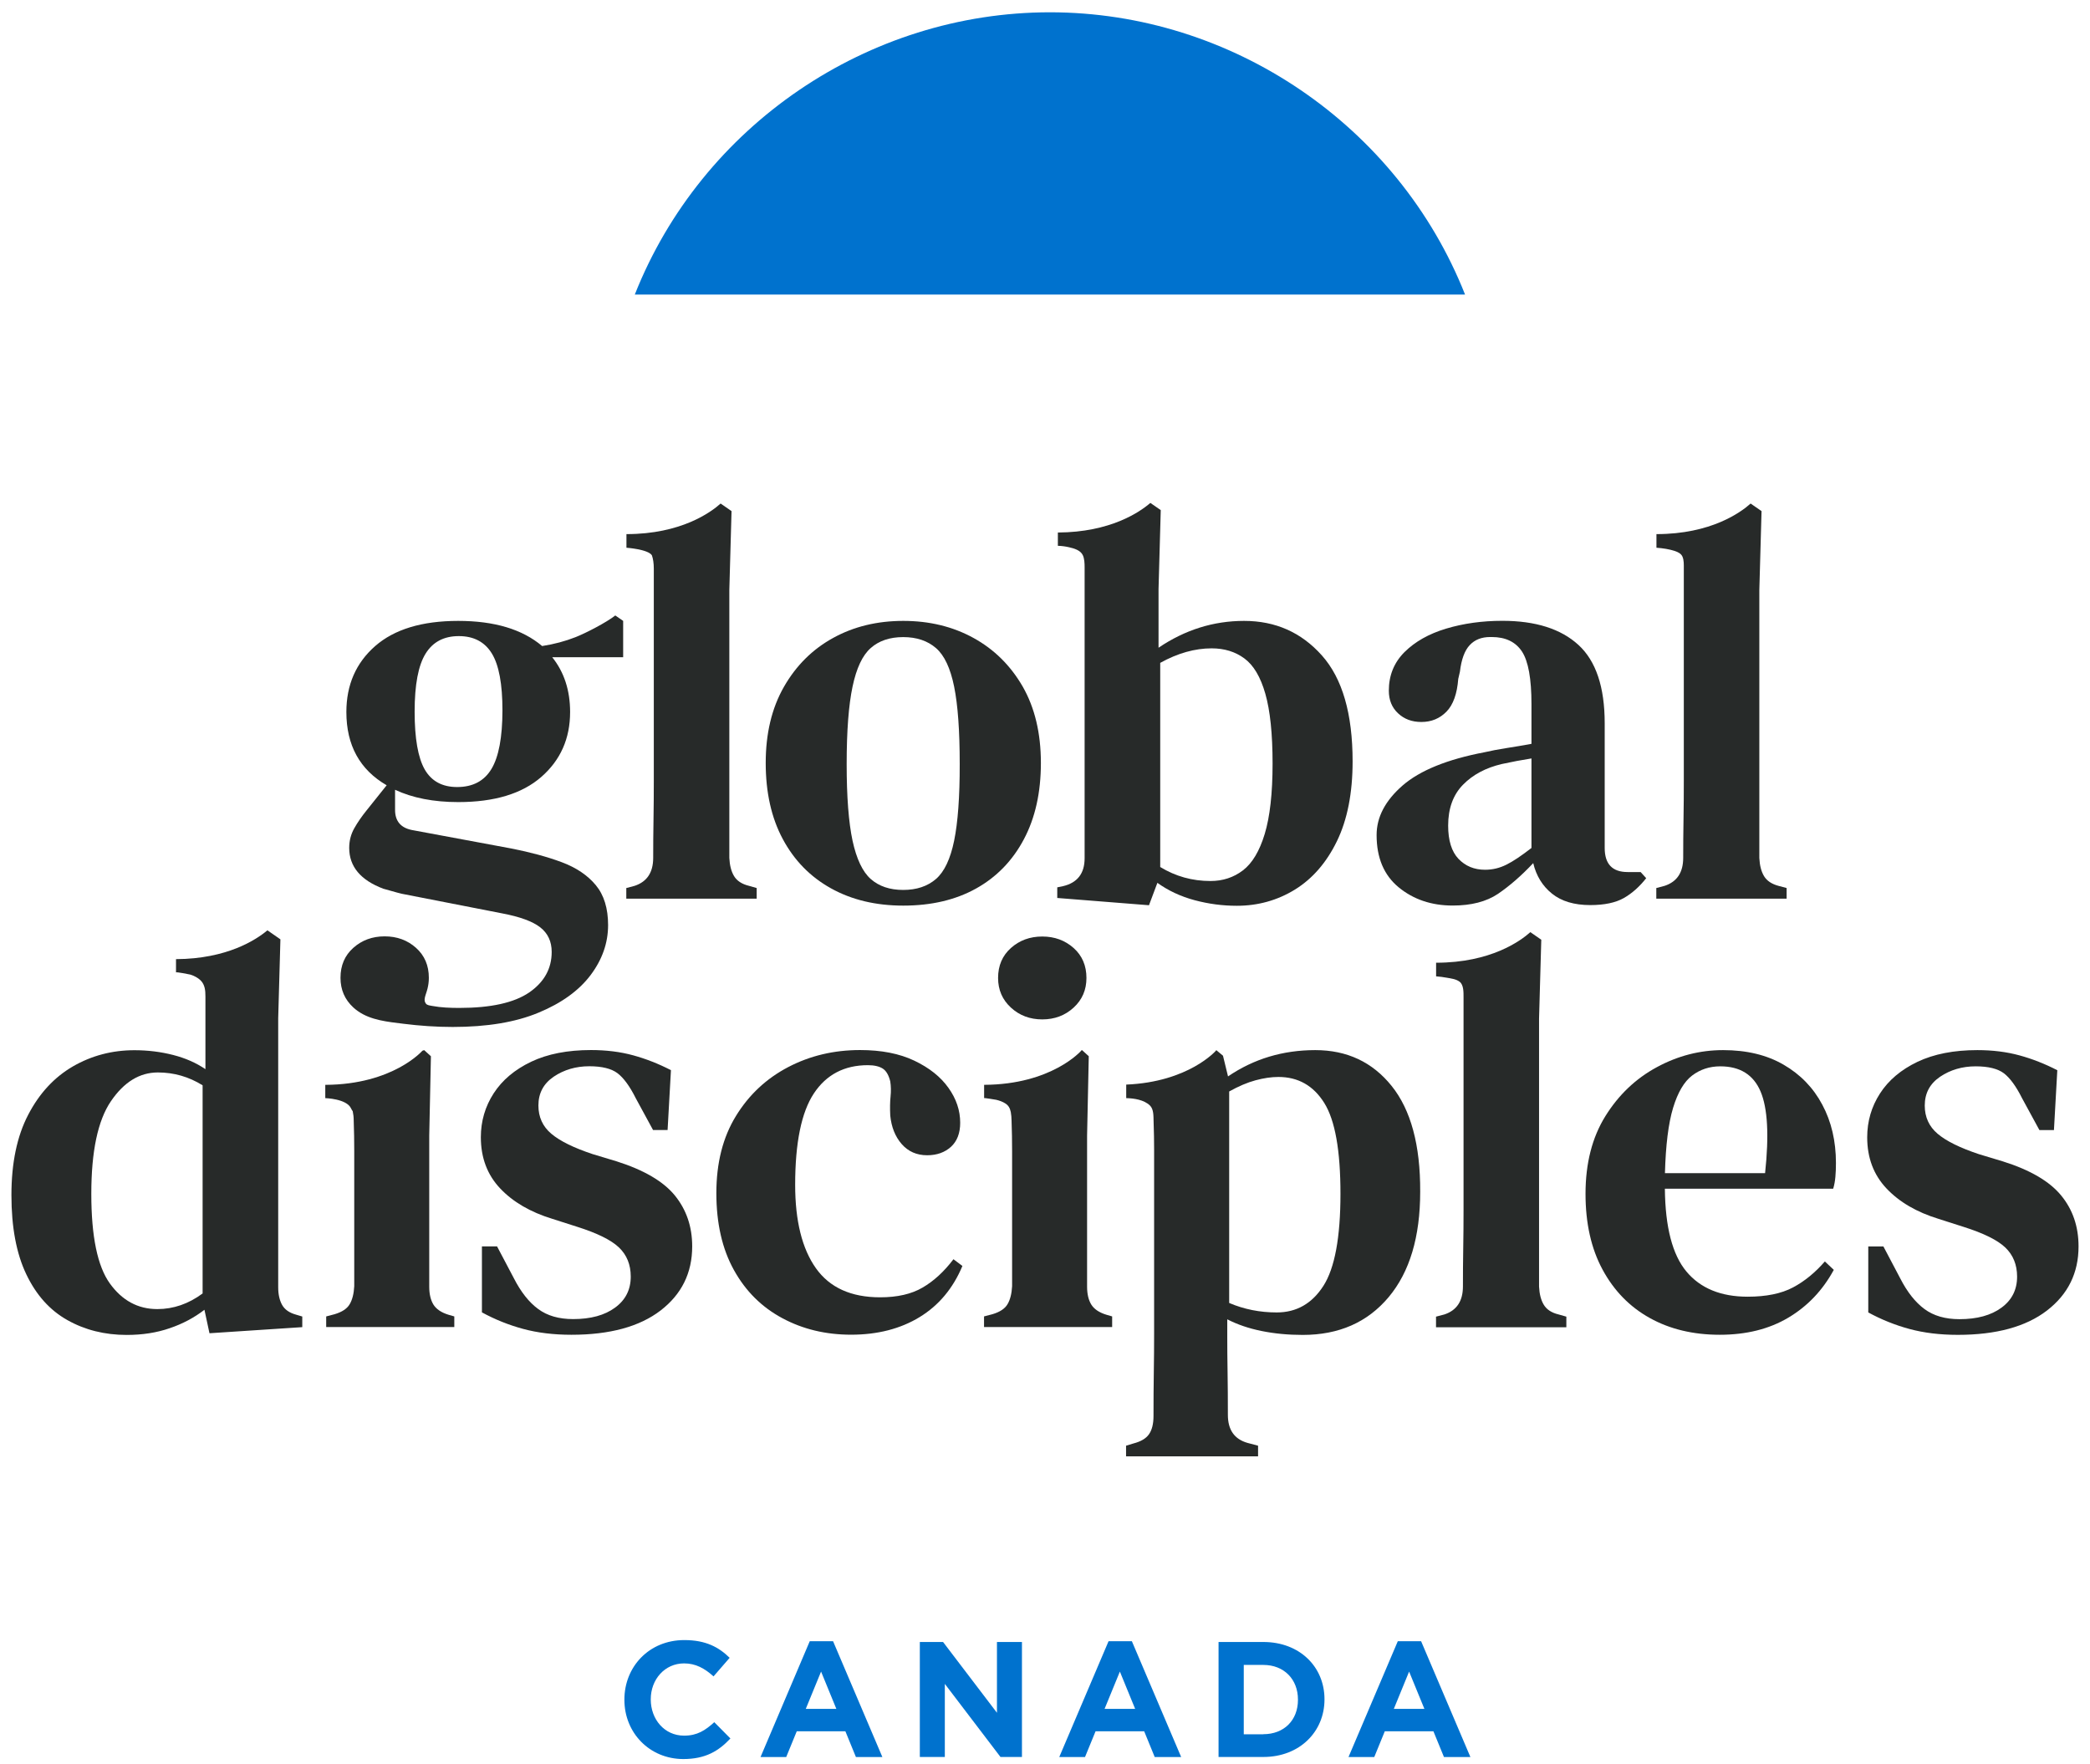 <svg width="154" height="130" viewBox="0 0 154 130" fill="none" xmlns="http://www.w3.org/2000/svg">
<path d="M46.774 21.705C51.702 9.249 63.952 0.906 77.363 0.906C90.773 0.906 103.023 9.249 107.952 21.705H46.774Z" fill="#0072CE"/>
<path d="M42.419 46.943C41.648 47.247 40.825 47.467 39.947 47.602C38.488 46.368 36.432 45.749 33.762 45.749C31.098 45.749 29.059 46.368 27.646 47.602C26.232 48.842 25.522 50.459 25.522 52.464C25.522 54.909 26.508 56.712 28.491 57.861L27.009 59.715C26.654 60.154 26.35 60.593 26.102 61.033C25.855 61.472 25.731 61.951 25.731 62.475C25.731 63.849 26.57 64.852 28.243 65.483L29.273 65.771C29.386 65.799 29.493 65.827 29.606 65.855L36.984 67.297C38.302 67.545 39.242 67.889 39.806 68.328C40.369 68.768 40.651 69.37 40.651 70.142C40.651 71.376 40.093 72.373 38.983 73.134C37.868 73.889 36.162 74.266 33.852 74.266C33.188 74.266 32.501 74.243 31.847 74.12C31.684 74.086 31.481 74.08 31.38 73.945C31.2 73.703 31.318 73.444 31.448 73.032C31.47 72.976 31.481 72.914 31.498 72.852C31.498 72.846 31.504 72.841 31.504 72.829C31.566 72.582 31.599 72.322 31.599 72.046C31.599 71.139 31.284 70.401 30.653 69.838C30.023 69.275 29.251 68.993 28.344 68.993C27.437 68.993 26.666 69.275 26.035 69.838C25.404 70.401 25.089 71.134 25.089 72.046C25.089 72.925 25.404 73.652 26.035 74.232C26.142 74.334 26.255 74.418 26.373 74.503C27.33 75.179 28.586 75.291 29.713 75.432C30.918 75.584 32.14 75.669 33.357 75.669C35.886 75.669 37.992 75.32 39.682 74.615C41.371 73.917 42.65 72.993 43.512 71.855C44.373 70.711 44.807 69.483 44.807 68.165C44.807 66.931 44.503 65.945 43.9 65.219C43.298 64.492 42.459 63.928 41.388 63.528C40.318 63.128 39.079 62.796 37.682 62.52L30.349 61.157C29.527 60.993 29.11 60.498 29.11 59.675V58.193C30.4 58.796 31.954 59.1 33.768 59.1C36.432 59.1 38.471 58.481 39.885 57.247C41.298 56.013 42.008 54.419 42.008 52.464C42.008 50.87 41.569 49.523 40.69 48.425H45.917V45.749L45.337 45.349C44.678 45.867 43.185 46.639 42.419 46.943ZM36.218 56.65C35.683 57.545 34.838 57.991 33.684 57.991C32.585 57.991 31.791 57.557 31.295 56.695C30.8 55.827 30.552 54.408 30.552 52.43C30.552 50.453 30.822 49.028 31.357 48.166C31.892 47.298 32.709 46.87 33.807 46.87C34.906 46.87 35.717 47.298 36.24 48.149C36.764 48.999 37.023 50.402 37.023 52.351C37.018 54.318 36.753 55.754 36.218 56.65Z" fill="#272A29"/>
<path d="M54.089 64.554C53.881 64.21 53.768 63.765 53.74 63.213V43.473L53.903 37.659L53.098 37.102C52.382 37.744 50.186 39.355 46.159 39.355V39.383V39.8V40.358C46.159 40.358 47.753 40.47 48.034 40.916C48.124 41.175 48.175 41.501 48.175 41.901V57.563C48.175 58.498 48.169 59.439 48.153 60.385C48.136 61.331 48.13 62.272 48.13 63.208C48.13 64.278 47.679 64.965 46.767 65.269L46.148 65.433V66.216H55.756V65.433L55.182 65.269C54.658 65.14 54.297 64.898 54.089 64.554Z" fill="#272A29"/>
<path d="M71.729 47.005C70.203 46.166 68.48 45.749 66.559 45.749C64.633 45.749 62.909 46.166 61.389 47.005C59.862 47.844 58.657 49.044 57.761 50.611C56.866 52.177 56.421 54.047 56.421 56.216C56.421 58.385 56.838 60.255 57.677 61.821C58.516 63.388 59.693 64.599 61.22 65.449C62.746 66.3 64.52 66.728 66.559 66.728C68.62 66.728 70.406 66.311 71.915 65.472C73.425 64.632 74.602 63.427 75.441 61.844C76.28 60.267 76.697 58.391 76.697 56.216C76.697 54.019 76.246 52.143 75.357 50.588C74.461 49.039 73.256 47.844 71.729 47.005ZM70.305 61.945C70.028 63.292 69.584 64.233 68.964 64.768C68.344 65.303 67.539 65.573 66.553 65.573C65.562 65.573 64.768 65.303 64.16 64.768C63.557 64.233 63.112 63.292 62.819 61.945C62.532 60.599 62.386 58.717 62.386 56.3C62.386 53.855 62.532 51.951 62.819 50.594C63.106 49.23 63.551 48.284 64.16 47.749C64.762 47.214 65.562 46.943 66.553 46.943C67.539 46.943 68.344 47.214 68.964 47.749C69.584 48.284 70.028 49.23 70.305 50.594C70.58 51.951 70.716 53.855 70.716 56.3C70.721 58.717 70.58 60.599 70.305 61.945Z" fill="#272A29"/>
<path d="M91.668 45.749C89.415 45.749 87.314 46.408 85.366 47.726V43.4L85.529 37.586L84.763 37.056C83.974 37.738 81.812 39.22 77.948 39.237V40.217C78.224 40.222 78.511 40.262 78.776 40.324C79.142 40.408 79.609 40.538 79.784 40.904C79.908 41.163 79.919 41.518 79.919 41.8V63.236C79.919 64.362 79.384 65.05 78.314 65.298L77.903 65.382V66.165L84.662 66.7L85.281 65.05C86.081 65.624 86.993 66.052 88.024 66.329C89.055 66.605 90.091 66.74 91.133 66.74C92.699 66.74 94.124 66.34 95.419 65.545C96.709 64.746 97.74 63.562 98.511 61.979C99.277 60.402 99.666 58.441 99.666 56.104C99.666 52.588 98.911 49.986 97.402 48.295C95.881 46.588 93.972 45.749 91.668 45.749ZM93.189 61.45C92.806 62.712 92.271 63.608 91.584 64.131C90.897 64.655 90.102 64.915 89.195 64.915C87.849 64.915 86.616 64.571 85.49 63.883V48.842C86.779 48.126 88.047 47.772 89.28 47.772C90.215 47.772 91.02 48.019 91.691 48.515C92.367 49.011 92.879 49.873 93.234 51.112C93.589 52.352 93.769 54.07 93.769 56.267C93.769 58.458 93.572 60.188 93.189 61.45Z" fill="#272A29"/>
<path d="M119.931 64.255C118.804 64.255 118.241 63.664 118.241 62.481V53.287C118.241 50.622 117.593 48.695 116.304 47.518C115.014 46.335 113.144 45.743 110.699 45.743C109.218 45.743 107.838 45.935 106.56 46.318C105.281 46.701 104.262 47.281 103.49 48.047C102.718 48.819 102.335 49.766 102.335 50.892C102.335 51.58 102.561 52.137 103.017 52.56C103.473 52.988 104.042 53.197 104.729 53.197C105.473 53.197 106.087 52.943 106.582 52.436C107.078 51.929 107.365 51.123 107.45 50.025L107.573 49.49C107.681 48.583 107.923 47.929 108.294 47.535C108.666 47.135 109.167 46.938 109.798 46.938H109.922C110.936 46.938 111.679 47.298 112.147 48.008C112.614 48.724 112.845 50.014 112.845 51.884V54.808C112.243 54.92 111.629 55.022 111.015 55.118C110.395 55.213 109.855 55.32 109.387 55.427C106.639 55.951 104.628 56.768 103.349 57.878C102.071 58.993 101.434 60.205 101.434 61.529C101.434 63.207 101.975 64.486 103.062 65.382C104.149 66.272 105.473 66.723 107.038 66.723C108.413 66.723 109.522 66.435 110.378 65.861C111.229 65.281 112.096 64.531 112.975 63.596C113.195 64.531 113.656 65.281 114.355 65.844C115.053 66.407 115.994 66.689 117.177 66.689C118.218 66.689 119.041 66.514 119.649 66.171C120.252 65.827 120.804 65.337 121.299 64.706L120.888 64.255H119.931ZM112.845 62.481C112.102 63.055 111.488 63.472 110.992 63.714C110.497 63.962 109.978 64.086 109.427 64.086C108.627 64.086 107.979 63.816 107.466 63.281C106.96 62.745 106.706 61.929 106.706 60.83C106.706 59.568 107.072 58.565 107.799 57.822C108.525 57.078 109.483 56.571 110.66 56.295C111.403 56.132 112.13 55.996 112.845 55.884V62.481Z" fill="#272A29"/>
<path d="M131.416 78.446C130.183 77.73 128.696 77.375 126.966 77.375C125.26 77.375 123.632 77.792 122.083 78.632C120.529 79.471 119.267 80.671 118.293 82.237C117.318 83.803 116.828 85.713 116.828 87.966C116.828 90.135 117.245 92 118.084 93.549C118.924 95.104 120.084 96.293 121.565 97.115C123.046 97.938 124.764 98.349 126.719 98.349C128.667 98.349 130.351 97.932 131.765 97.093C133.179 96.253 134.3 95.082 135.122 93.566L134.463 92.947C133.748 93.769 132.965 94.411 132.114 94.862C131.264 95.313 130.149 95.544 128.774 95.544C126.798 95.544 125.294 94.924 124.263 93.69C123.232 92.456 122.703 90.423 122.675 87.589H135.077C135.161 87.313 135.212 87.02 135.24 86.704C135.268 86.389 135.28 86.051 135.28 85.696C135.28 84.074 134.942 82.637 134.272 81.392C133.607 80.141 132.655 79.161 131.416 78.446ZM130.059 86.44H122.68C122.737 84.378 122.934 82.778 123.277 81.64C123.621 80.502 124.088 79.702 124.68 79.251C125.271 78.801 125.964 78.57 126.758 78.57C128.211 78.57 129.202 79.189 129.726 80.423C130.25 81.657 130.357 83.662 130.059 86.44Z" fill="#272A29"/>
<path d="M21.817 96.868C21.321 96.733 20.978 96.491 20.786 96.147C20.595 95.804 20.499 95.37 20.499 94.852V75.027L20.662 69.213L19.705 68.548C18.866 69.252 16.72 70.655 12.969 70.672C12.969 70.672 12.969 71.647 12.969 71.652C12.969 71.596 13.96 71.793 14.022 71.81C14.298 71.9 14.568 72.03 14.777 72.233C15.103 72.554 15.137 72.988 15.137 73.421V78.779C14.45 78.311 13.656 77.962 12.749 77.731C11.842 77.5 10.896 77.382 9.905 77.382C8.26 77.382 6.745 77.782 5.371 78.576C3.996 79.376 2.898 80.559 2.076 82.142C1.253 83.719 0.842 85.697 0.842 88.057C0.842 90.424 1.208 92.367 1.935 93.888C2.662 95.415 3.67 96.542 4.965 97.268C6.255 97.995 7.714 98.361 9.336 98.361C10.49 98.361 11.549 98.198 12.507 97.865C13.47 97.539 14.32 97.082 15.064 96.508L15.435 98.237L22.273 97.787V97.004L21.817 96.868ZM14.934 95.302C13.892 96.074 12.777 96.457 11.594 96.457C10.164 96.457 8.998 95.826 8.091 94.564C7.184 93.302 6.728 91.1 6.728 87.967C6.728 84.835 7.207 82.565 8.17 81.145C9.133 79.731 10.282 79.021 11.634 79.021C12.816 79.021 13.915 79.337 14.929 79.968V95.302H14.934Z" fill="#272A29"/>
<path d="M33.03 96.869C32.506 96.705 32.146 96.457 31.937 96.125C31.735 95.793 31.628 95.359 31.628 94.807V83.68L31.752 77.827L31.256 77.376L31.121 77.422C31.121 77.422 28.964 79.906 23.99 79.934L23.968 79.94V80.914C23.968 80.914 25.528 80.954 25.86 81.658C25.905 81.754 25.95 81.821 25.99 81.878C26.035 82.086 26.063 82.311 26.063 82.571C26.091 83.343 26.102 84.092 26.102 84.819C26.102 85.545 26.102 86.334 26.102 87.19V94.773C26.074 95.319 25.962 95.764 25.77 96.091C25.579 96.424 25.207 96.671 24.655 96.835L24.035 96.998V97.781H33.475V96.998L33.03 96.869Z" fill="#272A29"/>
<path d="M45.44 85.572L43.665 85.037C42.263 84.57 41.249 84.068 40.618 83.533C39.987 82.998 39.672 82.305 39.672 81.454C39.672 80.547 40.049 79.843 40.804 79.33C41.559 78.823 42.432 78.564 43.423 78.564C44.358 78.564 45.051 78.739 45.501 79.077C45.952 79.421 46.403 80.035 46.842 80.913L48.12 83.263H49.191L49.438 78.852C48.532 78.384 47.602 78.018 46.656 77.759C45.71 77.499 44.673 77.37 43.547 77.37C41.818 77.37 40.348 77.657 39.137 78.232C37.926 78.812 37.008 79.584 36.377 80.558C35.746 81.533 35.431 82.615 35.431 83.792C35.431 85.302 35.904 86.558 36.85 87.561C37.797 88.564 39.081 89.313 40.703 89.809L42.516 90.389C43.998 90.857 45.028 91.364 45.608 91.916C46.183 92.468 46.476 93.178 46.476 94.062C46.476 95.025 46.093 95.786 45.321 96.349C44.555 96.913 43.525 97.194 42.229 97.194C41.181 97.194 40.325 96.947 39.655 96.451C38.979 95.955 38.382 95.2 37.864 94.186L36.625 91.837H35.51V96.699C36.473 97.223 37.481 97.628 38.54 97.915C39.599 98.203 40.787 98.349 42.105 98.349C44.933 98.349 47.123 97.752 48.678 96.558C50.227 95.364 51.004 93.792 51.004 91.837C51.004 90.378 50.576 89.133 49.726 88.085C48.875 87.043 47.444 86.209 45.44 85.572Z" fill="#272A29"/>
<path d="M67.986 94.868C67.163 95.352 66.116 95.589 64.854 95.589C62.708 95.589 61.131 94.873 60.117 93.442C59.104 92.011 58.591 89.967 58.591 87.302C58.591 84.198 59.053 81.95 59.971 80.564C60.889 79.178 62.218 78.485 63.947 78.485C64.415 78.485 64.781 78.57 65.04 78.733C65.299 78.897 65.485 79.218 65.598 79.68C65.654 80.04 65.66 80.406 65.62 80.795C65.581 81.178 65.569 81.646 65.598 82.198C65.682 83.049 65.964 83.753 66.442 84.299C66.921 84.846 67.546 85.122 68.318 85.122C69.033 85.122 69.613 84.913 70.07 84.502C70.52 84.091 70.751 83.499 70.751 82.727C70.751 81.82 70.464 80.964 69.884 80.153C69.309 79.342 68.47 78.677 67.372 78.153C66.273 77.629 64.939 77.37 63.373 77.37C61.447 77.37 59.684 77.787 58.078 78.626C56.473 79.466 55.184 80.665 54.226 82.232C53.263 83.798 52.784 85.691 52.784 87.916C52.784 90.141 53.218 92.034 54.08 93.583C54.941 95.138 56.13 96.316 57.645 97.127C59.154 97.938 60.844 98.344 62.714 98.344C64.663 98.344 66.347 97.91 67.76 97.048C69.174 96.186 70.227 94.924 70.915 93.279L70.255 92.783C69.563 93.696 68.808 94.389 67.986 94.868Z" fill="#272A29"/>
<path d="M81.503 96.867C80.98 96.704 80.619 96.456 80.411 96.124C80.208 95.791 80.101 95.358 80.101 94.806V83.679L80.225 77.826L79.729 77.375L79.69 77.386L79.667 77.42C79.667 77.42 77.504 79.91 72.514 79.933V80.507V80.913C72.514 80.885 73.359 81.026 73.41 81.037C73.641 81.093 73.872 81.172 74.074 81.302C74.322 81.46 74.418 81.657 74.48 81.944C74.519 82.153 74.531 82.355 74.536 82.569C74.564 83.341 74.576 84.091 74.576 84.817C74.576 85.544 74.576 86.333 74.576 87.189V94.772C74.547 95.318 74.435 95.763 74.243 96.09C74.052 96.422 73.68 96.67 73.128 96.834L72.508 96.997V97.78H81.948V96.997L81.503 96.867Z" fill="#272A29"/>
<path d="M76.799 69.005C75.892 69.005 75.121 69.286 74.49 69.85C73.859 70.413 73.543 71.145 73.543 72.058C73.543 72.937 73.859 73.664 74.49 74.244C75.121 74.824 75.892 75.112 76.799 75.112C77.706 75.112 78.477 74.824 79.108 74.244C79.739 73.669 80.054 72.937 80.054 72.058C80.054 71.151 79.739 70.413 79.108 69.85C78.472 69.286 77.706 69.005 76.799 69.005Z" fill="#272A29"/>
<path d="M102.539 80.012C101.126 78.254 99.25 77.375 96.913 77.375C94.525 77.375 92.379 78.023 90.486 79.313L90.115 77.787L89.619 77.375L89.591 77.42C89.591 77.42 87.586 79.725 82.984 79.916V79.933V80.507V80.913C83.564 80.924 84.296 81.037 84.73 81.454C85.017 81.73 84.989 82.248 85.001 82.615C85.029 83.386 85.04 84.079 85.04 84.693C85.04 85.307 85.04 86.045 85.04 86.902V98.236C85.04 99.172 85.034 100.141 85.017 101.143C85.001 102.146 84.995 103.211 84.995 104.338C84.995 104.918 84.882 105.363 84.663 105.678C84.443 105.994 84.06 106.219 83.508 106.36L82.973 106.523V107.306H92.7V106.523L91.917 106.315C90.954 106.039 90.475 105.352 90.475 104.253C90.475 103.126 90.469 102.084 90.453 101.121C90.436 100.157 90.43 99.267 90.43 98.445V97.211C91.174 97.594 92.018 97.882 92.965 98.073C93.911 98.265 94.919 98.36 95.995 98.36C98.659 98.36 100.765 97.431 102.32 95.577C103.874 93.724 104.646 91.132 104.646 87.809C104.663 84.367 103.953 81.769 102.539 80.012ZM97.515 94.744C96.676 96.051 95.533 96.704 94.074 96.704C92.835 96.704 91.669 96.473 90.571 96.005V80.423C91.258 80.04 91.9 79.764 92.508 79.6C93.111 79.437 93.674 79.353 94.198 79.353C95.651 79.353 96.778 79.989 97.577 81.268C98.377 82.547 98.771 84.778 98.771 87.966C98.771 91.177 98.349 93.442 97.515 94.744Z" fill="#272A29"/>
<path d="M113.754 96.141C113.545 95.797 113.432 95.352 113.404 94.8V75.055L113.568 69.241L112.762 68.683C112.047 69.325 109.85 70.936 105.818 70.936V70.965V71.382V71.939C106.082 71.956 106.347 71.996 106.606 72.041C106.922 72.097 107.282 72.136 107.547 72.334C107.857 72.564 107.84 73.133 107.84 73.483V89.144C107.84 90.079 107.834 91.02 107.817 91.967C107.8 92.913 107.795 93.854 107.795 94.789C107.795 95.859 107.344 96.547 106.432 96.851L105.812 97.014V97.797H115.415V97.014L114.841 96.851C114.322 96.727 113.962 96.485 113.754 96.141Z" fill="#272A29"/>
<path d="M131.077 65.281C130.553 65.145 130.193 64.903 129.984 64.56C129.776 64.216 129.663 63.771 129.635 63.219V43.473L129.798 37.659L128.993 37.102C128.278 37.744 126.081 39.355 122.054 39.355V40.358C122.516 40.392 122.989 40.459 123.428 40.606C123.642 40.679 123.873 40.791 123.969 41.011C124.087 41.276 124.07 41.614 124.07 41.901V57.563C124.07 58.498 124.065 59.439 124.048 60.385C124.031 61.331 124.025 62.272 124.025 63.208C124.025 64.278 123.575 64.965 122.662 65.269L122.043 65.433V66.216H131.646V65.433L131.077 65.281Z" fill="#272A29"/>
<path d="M151.878 88.09C151.027 87.048 149.597 86.209 147.592 85.578L145.818 85.043C144.415 84.575 143.401 84.074 142.771 83.538C142.14 83.003 141.824 82.31 141.824 81.46C141.824 80.553 142.202 79.848 142.956 79.336C143.711 78.829 144.584 78.57 145.575 78.57C146.51 78.57 147.203 78.744 147.654 79.082C148.104 79.426 148.555 80.04 148.994 80.919L150.273 83.268H151.343L151.591 78.857C150.684 78.389 149.755 78.023 148.808 77.764C147.862 77.505 146.826 77.375 145.699 77.375C143.97 77.375 142.5 77.663 141.289 78.237C140.078 78.817 139.16 79.589 138.529 80.564C137.899 81.538 137.583 82.62 137.583 83.798C137.583 85.307 138.056 86.564 139.003 87.566C139.949 88.569 141.233 89.319 142.855 89.814L144.669 90.394C146.15 90.862 147.181 91.369 147.761 91.921C148.335 92.473 148.628 93.183 148.628 94.068C148.628 95.031 148.245 95.791 147.474 96.355C146.708 96.918 145.677 97.2 144.381 97.2C143.334 97.2 142.478 96.952 141.807 96.456C141.132 95.96 140.535 95.206 140.016 94.192L138.777 91.842H137.662V96.704C138.625 97.228 139.633 97.634 140.692 97.921C141.751 98.208 142.94 98.355 144.258 98.355C147.085 98.355 149.276 97.758 150.83 96.563C152.379 95.369 153.156 93.797 153.156 91.842C153.156 90.383 152.734 89.132 151.878 88.09Z" fill="#272A29"/>
<path d="M46.008 125.25V125.228C46.008 122.817 47.821 120.845 50.423 120.845C52.023 120.845 52.975 121.38 53.764 122.152L52.575 123.521C51.922 122.929 51.257 122.563 50.407 122.563C48.976 122.563 47.951 123.752 47.951 125.2V125.222C47.951 126.676 48.953 127.887 50.407 127.887C51.375 127.887 51.967 127.498 52.631 126.895L53.82 128.095C52.947 129.025 51.978 129.611 50.345 129.611C47.861 129.605 46.008 127.678 46.008 125.25Z" fill="#0072CE"/>
<path d="M59.666 120.929H61.384L65.017 129.464H63.068L62.291 127.565H58.709L57.931 129.464H56.039L59.666 120.929ZM61.626 125.915L60.5 123.166L59.373 125.915H61.626Z" fill="#0072CE"/>
<path d="M67.771 120.986H69.489L73.46 126.202V120.986H75.302V129.458H73.719L69.619 124.073V129.458H67.777V120.986H67.771Z" fill="#0072CE"/>
<path d="M81.683 120.929H83.401L87.034 129.464H85.085L84.308 127.565H80.726L79.948 129.464H78.05L81.683 120.929ZM83.643 125.915L82.517 123.166L81.39 125.915H83.643Z" fill="#0072CE"/>
<path d="M89.788 120.986H93.094C95.758 120.986 97.594 122.811 97.594 125.2V125.222C97.594 127.605 95.752 129.458 93.094 129.458H89.788V120.986ZM93.088 127.78C94.615 127.78 95.639 126.749 95.639 125.25V125.228C95.639 123.729 94.609 122.676 93.088 122.676H91.646V127.785H93.088V127.78Z" fill="#0072CE"/>
<path d="M102.996 120.929H104.713L108.346 129.464H106.398L105.62 127.565H102.038L101.261 129.464H99.363L102.996 120.929ZM104.956 125.915L103.829 123.166L102.703 125.915H104.956Z" fill="#0072CE"/>
</svg>
